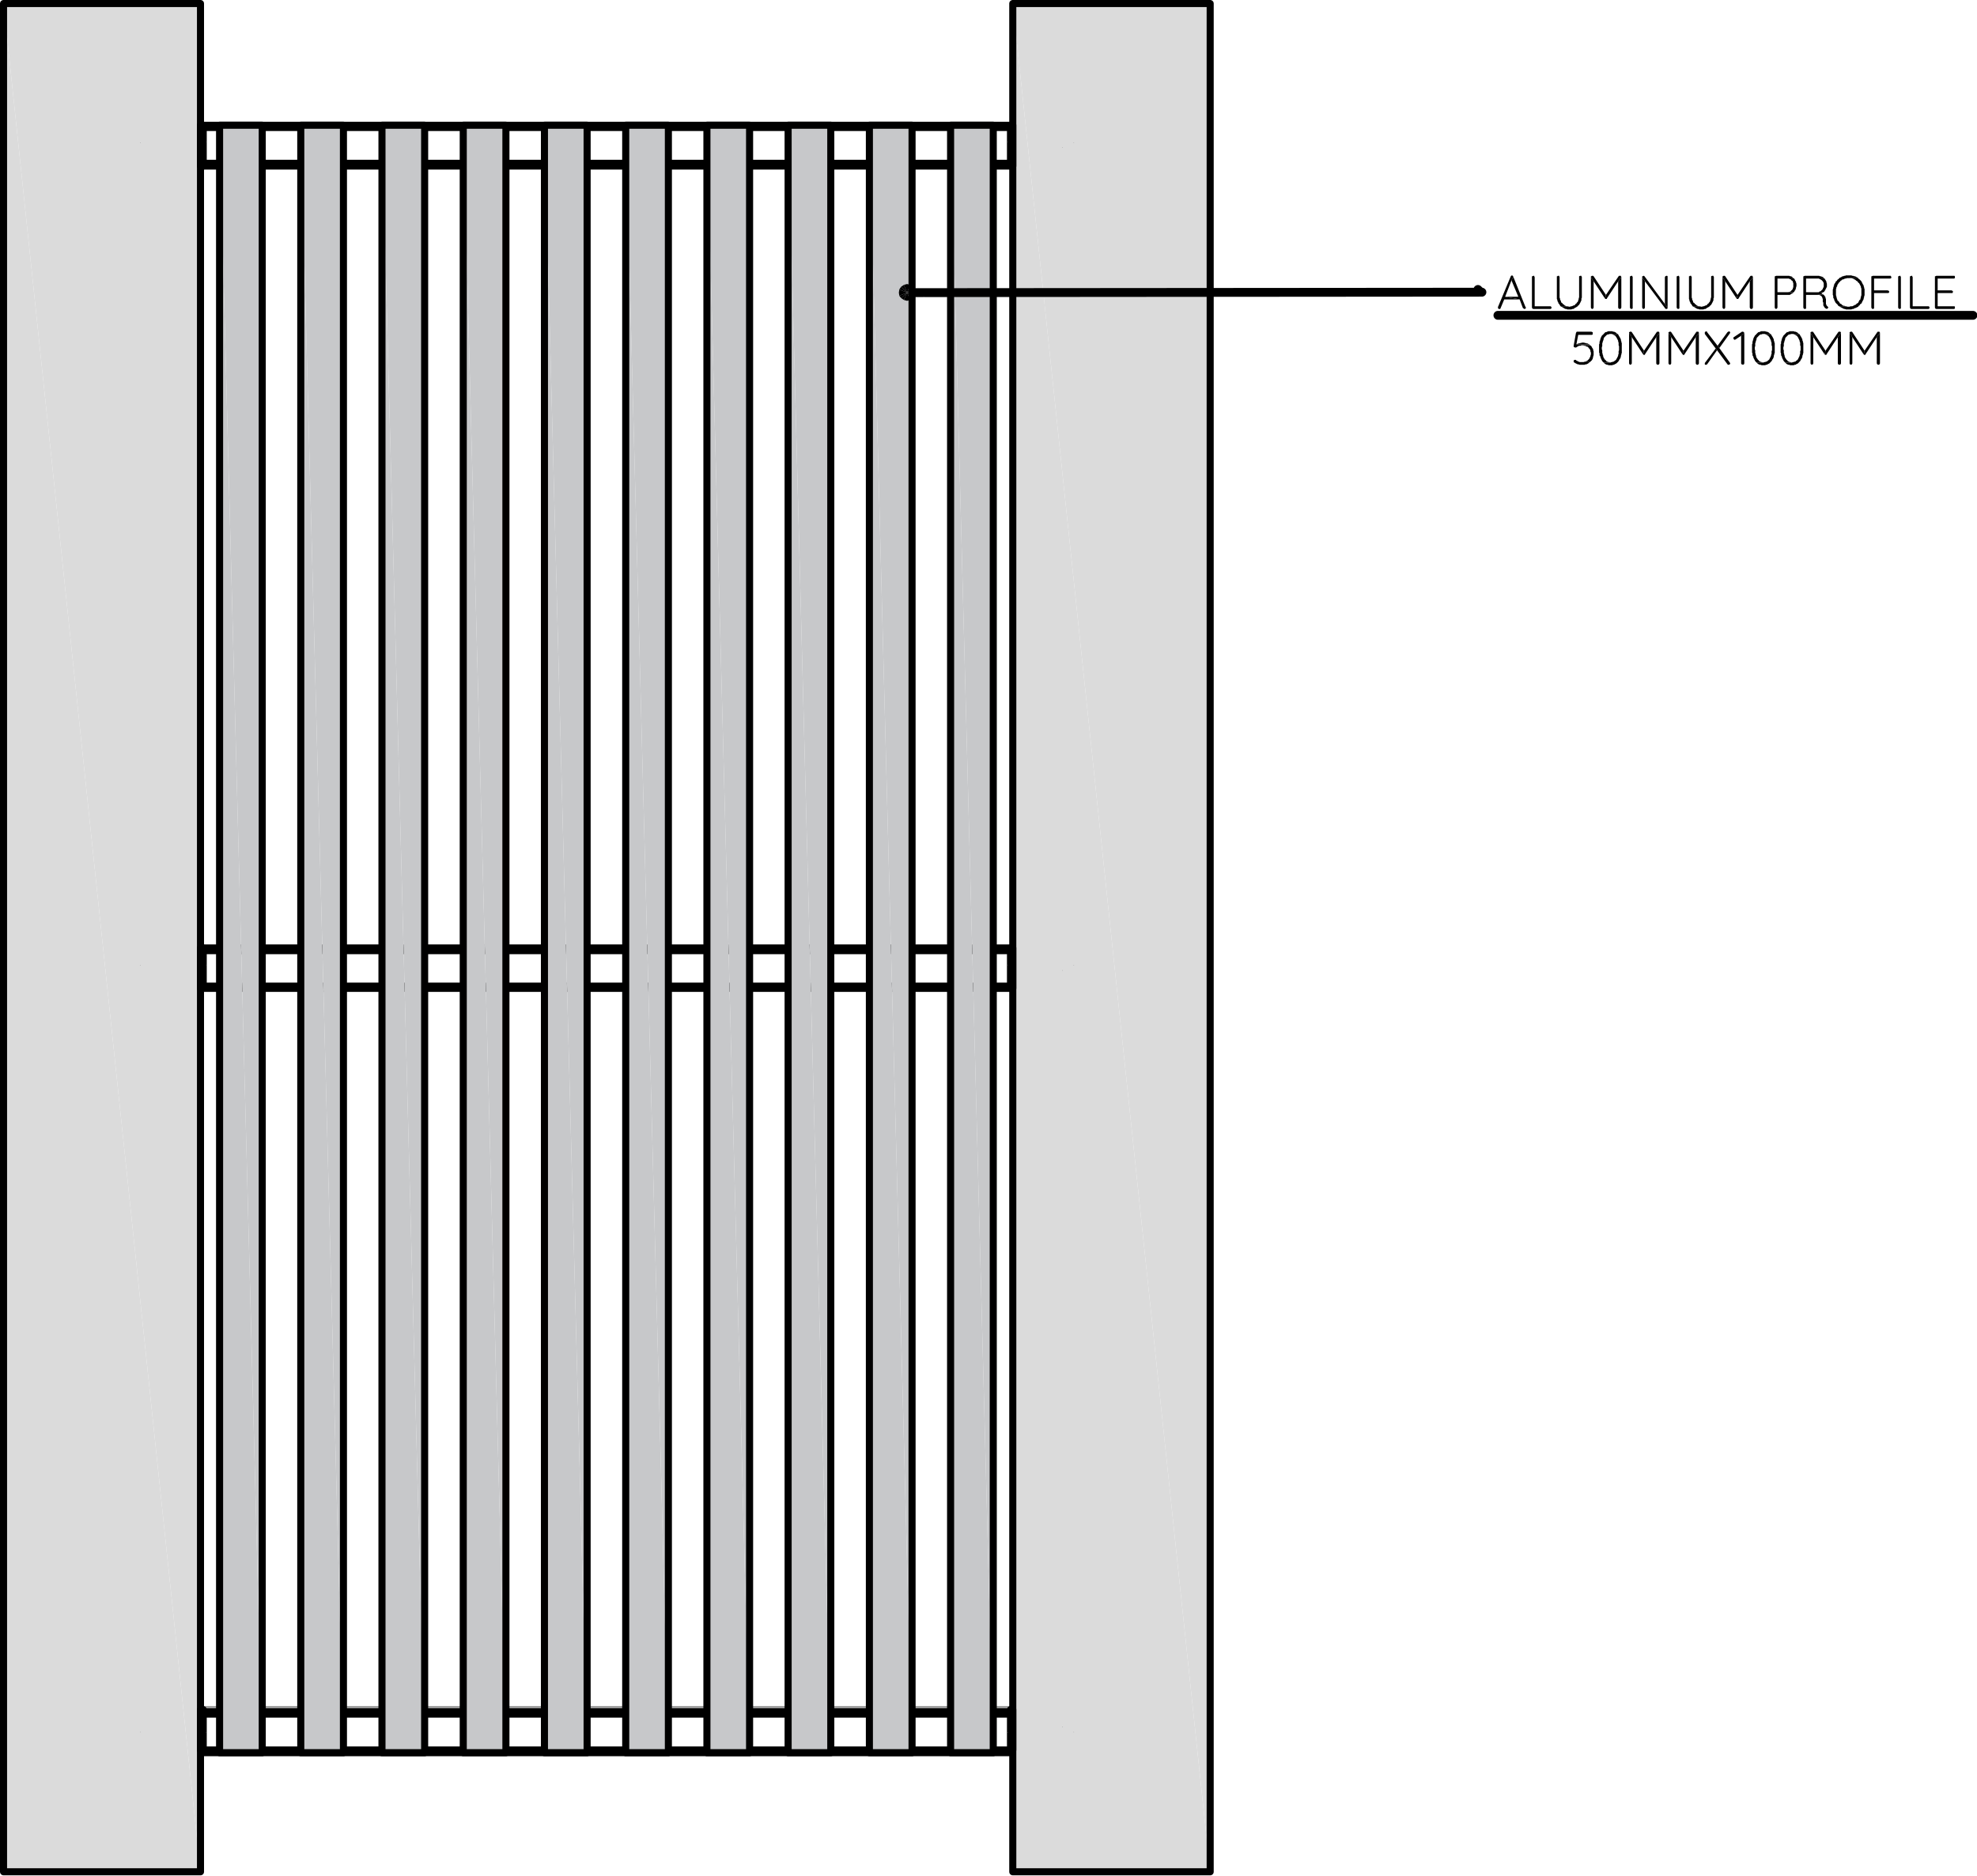 <svg xmlns="http://www.w3.org/2000/svg" viewBox="0 0 268.31 254.52"><defs><style>.cls-1,.cls-2,.cls-5,.cls-8{fill:none;}.cls-1,.cls-8{stroke:#000;}.cls-1,.cls-2,.cls-8{stroke-linecap:round;stroke-linejoin:round;}.cls-1,.cls-2{stroke-width:0.96px;}.cls-2{stroke:#989898;}.cls-3{fill:#dbdbdb;}.cls-4{fill:#989898;}.cls-5{stroke:gray;stroke-miterlimit:10;stroke-width:0;}.cls-6{fill:gray;}.cls-7{fill:#c7c8ca;}.cls-8{stroke-width:1.2px;}</style></defs><g id="Layer_2" data-name="Layer 2"><g id="Layer_1-2" data-name="Layer 1"><line class="cls-1" x1="27.15" y1="232.3" x2="137.39" y2="232.3"/><line class="cls-2" x1="27.15" y1="231.99" x2="137.39" y2="231.99"/><path class="cls-1" d="M27.15,232.3H137.39m-110.24.3H137.39M27.15,237.84H137.39m-110.24-.37H137.39M27.21,133.82H137.45m-110.24.3H137.45M27.21,128.64H137.45M27.21,129H137.45"/><polygon class="cls-3" points="137.45 0.48 164.24 254.04 137.45 254.04 137.45 0.48"/><polygon class="cls-3" points="137.45 0.48 164.24 0.48 164.24 254.04 137.45 0.48"/><polygon class="cls-3" points="0.48 0.48 27.21 254.04 0.48 254.04 0.48 0.48"/><polygon class="cls-3" points="0.48 0.48 27.21 0.48 27.21 254.04 0.48 0.48"/><path class="cls-1" d="M137.45.48h26.79V254H137.45ZM.48.48H27.21V254H.48ZM27.21,17H137.45m-110.24.3H137.45M27.21,22.53H137.45M27.21,22.16H137.45"/><polygon class="cls-4" points="27.21 16.98 27.58 22.16 27.21 22.16 27.21 16.98"/><polygon class="cls-4" points="27.21 16.98 27.58 16.98 27.58 22.16 27.21 16.98"/><polygon class="cls-4" points="27.21 22.16 27.58 22.53 27.21 22.53 27.21 22.16"/><polygon class="cls-4" points="27.21 22.16 27.58 22.16 27.58 22.53 27.21 22.16"/><polygon class="cls-1" points="27.21 16.98 27.58 16.98 27.58 22.16 27.58 22.53 27.21 22.53 27.21 16.98"/><path class="cls-5" d="M25,19.2h2.22m0,1.11H25M18.65,19.2h4.68m0,1.11H18.65M25,19.82H18.4M25,19.7H18.4m.25,0v-.5l-.25.25v.25m.25.12v.49l-.25-.25v-.24m1.79-.31h-.62V19.2m.62.31V19.2m0,.74h-.62v.37m.62-.37v.37m1.11-.8h-.62V19.2m.62.31V19.2m0,.74h-.62v.37m.62-.37v.37m2-1.11L25,18.89m-1.66.5L25,19.08m-1.66,1.05,1.66.3m-1.66-.12,1.66.25m0-1.17H23.33m1.66.74H23.33m-.92-.62h-.62V19.2m.62.31V19.2m0,.74h-.62v.37m.62-.37v.37M25,19.7v.12m0-.62v.19m0-.31v-.19m0,1.42v-.18m0,.3v.13m2.22-1.36v1.11m-8.81-.55.37-.25m.06.37-.06-.25m.19.31-.13-.37m.13.49-.19-.55m1.11.62-.18-.74m.18.61-.12-.49m.37.49-.19-.49m.49.49-.18-.49m.25.62-.19-.74m.19.61-.13-.49m-.18.49-.13-.49m.13.62L20,19.39m-.43.61-.12-.49m.06.49-.18-.49m.24.62-.18-.74m.43.61-.19-.49m-.37.49-.12-.49m.06.49L19,19.51m.24.62-.18-.74m.74.67h-.25m.86,0h-.24m.31,0v.13l-.07-.13m.13,0H20.5m-.62,0h.25l.06.13v-.13m-.37,0,.06.13v-.13m-.92.07L18.83,20m.43.06v.13m.31-.13v.13l-.06-.13h-.25m-.3,0v.07m.3.06-.06-.13H19m-.56-.3.43.24m.8-.61.07-.06m.86.06h-.19m-.67-.06.06.06m.3,0L20,19.33l-.06.06m.43,0-.06-.06-.06.06h-.19m-.12,0h-.18m-.93.12.19-.12.06-.06m.25.06.06-.06.06.06m-.37-.06.06.06h.19m.3,0h-.18"/><rect class="cls-6" x="19.02" y="19.33" width="0.06" height="0.06"/><path class="cls-5" d="M18.77,19.51v-.12l.06.12m2.34-.12H21m.06.67H20.8m.31.07-.18-.74m.18.61L21,19.51m.06.49-.18-.49m-.13.49-.18-.49m.24.49-.12-.49m.12.62-.18-.74m.25,0h-.19l-.06-.06-.06.06m.31,0,.06-.06.06.06m-.19.67v.13l-.06-.13H20.5m.61,0v.13l-.06-.13m.25,0h-.19m-.55-.67h-.19m7.09.67-.07.07v.12l.07.06m.36,0,.07-.06v-.12l-.07-.07m.07-.73v.86m-.5-.86v.86m.07-.68-.07.12v.25l.07.12m.36,0,.07-.12v-.25l-.07-.12m0-.06.07-.06v-.13l-.07-.06m-.36,0-.07.06v.13l.07.06m0-.25h.36m0,.25h-.36"/><rect class="cls-6" x="27.89" y="19.26" width="0.06" height="0.06"/><path class="cls-5" d="M27.46,20h.36m-.36.31h.36m-6.15-.18-.13-.74m.74.74-.12-.74m-.19.74-.12-.74m1.11.74-.19-.74m-.12.74-.18-.74m-.74.61-.13-.49m.31.49-.12-.49m.43.49-.12-.49m.24.49-.12-.49M22,20l-.13-.49M21.6,20l-.12-.49M23,20l-.12-.49m0,.49-.13-.49m-.18.49-.12-.49m.24.49-.12-.49m-.93-.12-.06-.06-.06.06m.43,0-.06-.06-.06.06m.43,0-.06-.06-.06.06m.43,0-.06-.06-.06.06m.3,0,.06-.06.07.06m-1.05,0H21.6m.5,0h-.19m.43,0h.07m.3,0h-.18m.49,0h-.18m-.62.67H22l-.07.13-.06-.13m-.31,0,.07.13.06-.13m-.13,0h-.18m.49,0h-.18m.49,0,.06.13.06-.13m.31,0v.13l-.12-.13m.31,0,.12.13v-.13m-.12,0h-.19m-.12,0h-.19m.8,0H23m-1.48-.67H21.3m.06.74-.13-.74m.19.61-.12-.49m0,.49-.13-.49m0-.12.06-.06.07.06m.12.67-.06.13-.06-.13M24.38,20l-.19-.49m.25.49-.13-.49m.13.62-.19-.74m1.42.61-.12-.49m.06.49-.19-.49m.5.49-.19-.49M26,20l-.13-.49M24.68,20l-.18-.49m.55.49-.12-.49m.43.49-.12-.49m.06.49-.18-.49M25,20l-.18-.49m-.06.49-.13-.49m1.05.62-.19-.74m.5.74-.19-.74m-.74.74-.18-.74m.49.74-.18-.74m-.43.74-.19-.74m-1,.74-.18-.74m-.12.74L23,19.39m1.11.74-.19-.74m-.12.74-.18-.74m-.5.61L23,19.51m.43.49-.12-.49m.25.49-.19-.49m-.12.49-.19-.49m1.11.49L24,19.51m.06.49-.13-.49m-.18.49-.12-.49m.24.49-.18-.49m.86-.18.06.06m-.31,0-.06-.06-.06.06m.31,0,.06-.06m-1.48.06L23,19.33v.06m.37,0-.06-.06v.06m.37,0-.06-.06v.06m.3,0v-.06l.07.06m-.68,0h-.25m.5,0h.06m.3,0H23.7m.55,0H24m.49,0h-.19m1.54,0-.06-.06-.06.06m-.31,0,.06-.06.07.06m-.43,0,.06-.06.06.06m-.43,0,.06-.06.06.06m-.12,0h-.19m.5,0h-.19m.49,0h0Zm.31,0h-.18m1.84,0H25.85m-1.17.67h-.24m-1,0h-.18l-.06.13-.07-.13m1.24,0,.06.13v-.13m-1,0,.06.13.07-.13m.3,0-.06.13-.06-.13m.31,0,.06.13.06-.13m-.12,0h-.19m-.12,0h-.18m.8,0h-.19m1.73,0h-.25m-.06,0,.06.13v-.13m-.31,0v.13l-.06-.13m-.55,0v.13l-.07-.13m.31,0,.06.13v-.13h.25m-.31,0h-.24m.86,0h-.19m.56,0v.13l-.06-.13m1.47,0H26"/><polygon class="cls-4" points="27.21 128.64 27.58 133.82 27.21 133.82 27.21 128.64"/><polygon class="cls-4" points="27.21 128.64 27.58 128.64 27.58 133.82 27.21 128.64"/><polygon class="cls-4" points="27.21 133.82 27.58 134.13 27.21 134.13 27.21 133.82"/><polygon class="cls-4" points="27.21 133.82 27.58 133.82 27.58 134.13 27.21 133.82"/><polygon class="cls-1" points="27.21 128.64 27.58 128.64 27.58 133.82 27.58 134.13 27.21 134.13 27.21 128.64"/><path class="cls-5" d="M25,130.8h2.22m0,1.11H25m-6.34-1.11h4.68m0,1.11H18.65m6.34-.49H18.4m6.59-.07H18.4m.25,0v-.55l-.25.25v.3m.25.07v.49l-.25-.19v-.3m1.79-.25h-.62v-.37m.62.37v-.37m0,.8h-.62v.31m.62-.31v.31m1.11-.74h-.62v-.37m.62.37v-.37m0,.8h-.62v.31m.62-.31v.31m2-1.11,1.66-.25m-1.66.43,1.66-.24m-1.66,1L25,132m-1.66-.12,1.66.31M25,131H23.33m1.66.8H23.33m-.92-.61h-.62v-.37m.62.37v-.37m0,.8h-.62v.31m.62-.31v.31m2.58-.56v.07m0-.62V131m0-.24v-.19m0,1.36v-.13m0,.25v.19m2.22-1.42v1.11m-8.81-.56.37-.18m.06.37-.06-.31m.19.37-.13-.37m.13.43-.19-.55m1.11.61-.18-.67m.18.55-.12-.49m.37.49-.19-.49m.49.49-.18-.49m.25.61-.19-.67m.19.55-.13-.49m-.18.49-.13-.49m.13.61-.19-.67m-.43.55-.12-.49m.06.49-.18-.49m.24.61-.18-.67m.43.55-.19-.49m-.37.49-.12-.49m.06.49-.18-.49m.24.61-.18-.67m.74.67h-.25m.86,0h-.24m.31,0v.13l-.07-.13m.13,0H20.5m-.62,0h.25l.06.13v-.13m-.37,0,.06.13v-.13m-.92.06-.13-.12m.43.06v.13m.31-.13v.13l-.06-.13h-.25m-.3-.06v.12m.3.07-.06-.13H19l-.06-.06m-.56-.31.43.31m.8-.61.07-.13m.86.13h-.19m-.67-.13.06.13m.3,0-.06-.13-.06.13m.43,0-.06-.13-.06.13h-.19m-.12,0h-.18m-.93.06.19-.06.06-.13m.25.13.06-.13.06.13m-.37-.13.06.13h.19m.3,0h-.18"/><rect class="cls-6" x="19.02" y="130.98" width="0.06" height="0.06"/><path class="cls-5" d="M18.77,131.17v-.12l.06.06m2.34-.06H21m.06.67H20.8m.31,0-.18-.67m.18.55-.12-.49m.06.49-.18-.49m-.13.49-.18-.49m.24.49-.12-.49m.12.61-.18-.67m.25,0h-.19l-.06-.13-.06.13m.31,0,.06-.13.06.13m-.19.67v.13l-.06-.13H20.5m.61,0v.13l-.06-.13m.25,0h-.19m-.55-.67h-.19m7.09.61-.07.06v.13l.07.06m.36,0,.07-.06v-.13l-.07-.06m.07-.68v.8m-.5-.8v.8m.07-.67-.07.12v.25l.07.12m.36,0,.07-.12v-.25l-.07-.12m0,0,.07-.06v-.13l-.07-.06m-.36,0-.07.06v.13l.07.06m0-.31h.36m0,.31h-.36"/><rect class="cls-6" x="27.89" y="130.92" width="0.06" height="0.06"/><path class="cls-5" d="M27.46,131.66h.36m-.36.25h.36m-6.15-.19-.13-.67m.74.67-.12-.67m-.19.67-.12-.67m1.11.67-.19-.67m-.12.67-.18-.67m-.74.55-.13-.49m.31.49-.12-.49m.43.49-.12-.49m.24.49-.12-.49m-.18.49-.13-.49m-.31.49-.12-.49m1.48.49-.12-.49m0,.49-.13-.49m-.18.49-.12-.49m.24.49-.12-.49m-.93-.06-.06-.13-.06.13m.43,0-.06-.13-.06.13m.43,0-.06-.13-.06.13m.43,0-.06-.13-.06.13m.3,0,.06-.13.07.13m-1.05,0H21.6m.5,0h-.19m.43,0h.07m.3,0h-.18m.49,0h-.18m-.62.67H22l-.07.13-.06-.13m-.31,0,.07.13.06-.13m-.13,0h-.18m.49,0h-.18m.49,0,.06.13.06-.13m.31,0v.13l-.12-.13m.31,0,.12.13v-.13m-.12,0h-.19m-.12,0h-.19m.8,0H23m-1.48-.67H21.3m.06.67-.13-.67m.19.55-.12-.49m0,.49-.13-.49m0-.06.06-.13.07.13m.12.67-.06.13-.06-.13m3.08-.12-.19-.49m.25.49-.13-.49m.13.61-.19-.67m1.42.55-.12-.49m.06.49-.19-.49m.5.49-.19-.49m.25.49-.13-.49m-1.17.49-.18-.49m.55.49-.12-.49m.43.49-.12-.49m.06.49-.18-.49m-.13.49-.18-.49m-.06.49-.13-.49m1.05.61-.19-.67m.5.67-.19-.67m-.74.67-.18-.67m.49.67-.18-.67m-.43.67-.19-.67m-1,.67-.18-.67m-.12.67-.19-.67m1.11.67-.19-.67m-.12.67-.18-.67m-.5.55-.12-.49m.43.49-.12-.49m.25.49-.19-.49m-.12.49-.19-.49m1.11.49-.18-.49m.06.49-.13-.49m-.18.49-.12-.49m.24.49-.18-.49m.86-.19.06.13m-.31,0-.06-.13-.06.13m.31,0,.06-.13m-1.48.13-.06-.13v.13m.37,0-.06-.13v.13m.37,0-.06-.13v.13m.3,0v-.13l.07.13m-.68,0h-.25m.5,0h.06m.3,0H23.7m.55,0H24m.49,0h-.19m1.54,0-.06-.13-.06.13m-.31,0,.06-.13.07.13m-.43,0,.06-.13.06.13m-.43,0,.06-.13.06.13m-.12,0h-.19m.5,0h-.19m.49,0h0Zm.31,0h-.18m1.84,0H25.85m-1.17.67h-.24m-1,0h-.18l-.06.13-.07-.13m1.24,0,.06.13v-.13m-1,0,.06.13.07-.13m.3,0-.06.13-.06-.13m.31,0,.06.13.06-.13m-.12,0h-.19m-.12,0h-.18m.8,0h-.19m1.73,0h-.25m-.06,0,.06.13v-.13m-.31,0v.13l-.06-.13m-.55,0v.13l-.07-.13m.31,0,.06.13v-.13h.25m-.31,0h-.24m.86,0h-.19m.56,0v.13l-.06-.13m1.47,0H26"/><polygon class="cls-4" points="27.21 231.99 27.58 232.29 27.21 232.29 27.21 231.99"/><polygon class="cls-4" points="27.21 231.99 27.58 231.99 27.58 232.29 27.21 231.99"/><polygon class="cls-4" points="27.21 232.29 27.58 237.47 27.21 237.47 27.21 232.29"/><polygon class="cls-4" points="27.21 232.29 27.58 232.29 27.58 237.47 27.21 232.29"/><polygon class="cls-1" points="27.21 237.47 27.58 237.47 27.58 232.29 27.58 231.99 27.21 231.99 27.21 237.47"/><path class="cls-5" d="M25,235.31h2.22m0-1.11H25m-6.34,1.11h4.68m0-1.11H18.65m6.34.5H18.4m6.59.12H18.4m.25,0v.49l-.25-.24v-.25m.25-.12v-.5l-.25.19v.31m1.79.24h-.62v.37m.62-.37v.37m0-.8h-.62v-.31m.62.31v-.31m1.11.74h-.62v.37m.62-.37v.37m0-.8h-.62v-.31m.62.31v-.31m2,1.11,1.66.25m-1.66-.43,1.66.24m-1.66-1,1.66-.25m-1.66.12,1.66-.3m0,1.23H23.33m1.66-.8H23.33m-.92.61h-.62v.37m.62-.37v.37m0-.8h-.62v-.31m.62.31v-.31m2.58.62v-.12m0,.61v-.18m0,.24v.19m0-1.36v.13m0-.25v-.18m2.22,1.41V234.2m-8.81.56.37.18m.06-.37-.06.31m.19-.37-.13.37m.13-.43-.19.56m1.11-.62-.18.68m.18-.56-.12.5m.37-.5-.19.5m.49-.5-.18.5m.25-.62-.19.68m.19-.56-.13.5m-.18-.5-.13.5m.13-.62-.19.68m-.43-.56-.12.5m.06-.5-.18.5m.24-.62-.18.68m.43-.56-.19.5m-.37-.5-.12.5m.06-.5L19,235m.24-.62-.18.68m.74-.68h-.25m.86,0h-.24m.31,0v-.12l-.07.12m.13,0H20.5m-.62,0h.25l.06-.12v.12m-.37,0,.06-.12v.12m-.92-.06-.13.18m.43-.12v-.12m.31.12v-.12l-.06.12h-.25m-.3.06v-.12m.3-.06-.06.12H19l-.06.06m-.56.31.43-.25m.8.56.07.12m.86-.12h-.19m-.67.12.06-.12m.3,0-.06.12-.06-.12m.43,0-.06.12-.06-.12h-.19m-.12,0h-.18m-.93-.06.19.06.06.12m.25-.12.06.12.06-.12m-.37.12.06-.12h.19m.3,0h-.18"/><rect class="cls-6" x="19.02" y="235.01" width="0.06" height="0.06"/><path class="cls-5" d="M18.77,234.94v.13l.06-.06m2.34.06H21m.06-.68H20.8m.31,0-.18.68m.18-.56L21,235m.06-.5-.18.5m-.13-.5-.18.5m.24-.5-.12.5m.12-.62-.18.68m.25,0h-.19l-.06.12-.06-.12m.31,0,.06.12.06-.12m-.19-.68v-.12l-.06.12H20.5m.61,0v-.12l-.06.12m.25,0h-.19m-.55.68h-.19m7.09-.87-.07.07v.12l.07.06m.36,0,.07-.06v-.12l-.07-.07m.07.93v-.8m-.5.8v-.8m.07.18-.07.13v.24l.07.13m.36,0,.07-.13v-.24l-.07-.13m0,.74.07-.06v-.12l-.07-.06m-.36,0-.07.06v.12l.07.06m0,.06h.36m0-.3h-.36"/><rect class="cls-6" x="27.89" y="235.07" width="0.06" height="0.06"/><path class="cls-5" d="M27.46,234.45h.36m-.36-.25h.36m-6.15.19-.13.68m.74-.68-.12.68m-.19-.68-.12.68m1.11-.68-.19.68m-.12-.68-.18.68m-.74-.56-.13.5m.31-.5-.12.5m.43-.5-.12.5m.24-.5-.12.5m-.18-.5-.13.5m-.31-.5-.12.5m1.48-.5-.12.5m0-.5-.13.5m-.18-.5-.12.5m.24-.5-.12.5m-.93.06-.06.12-.06-.12m.43,0-.06.12-.06-.12m.43,0-.06.12-.06-.12m.43,0-.06.12-.06-.12m.3,0,.06.12.07-.12m-1.05,0H21.6m.5,0h-.19m.43,0h.07m.3,0h-.18m.49,0h-.18m-.62-.68H22l-.07-.12-.06.12m-.31,0,.07-.12.06.12m-.13,0h-.18m.49,0h-.18m.49,0,.06-.12.06.12m.31,0v-.12l-.12.12m.31,0,.12-.12v.12m-.12,0h-.19m-.12,0h-.19m.8,0H23m-1.48.68H21.3m.06-.68-.13.68m.19-.56-.12.5m0-.5-.13.5m0,.06.06.12.07-.12m.12-.68-.06-.12-.06.12m3.08.12-.19.5m.25-.5-.13.5m.13-.62-.19.68m1.42-.56-.12.5m.06-.5-.19.5m.5-.5-.19.5m.25-.5-.13.5m-1.17-.5-.18.5m.55-.5-.12.5m.43-.5-.12.5m.06-.5-.18.5m-.13-.5-.18.5m-.06-.5-.13.5m1.05-.62-.19.68m.5-.68-.19.68m-.74-.68-.18.68m.49-.68-.18.68m-.43-.68-.19.68m-1-.68-.18.68m-.12-.68-.19.68m1.11-.68-.19.68m-.12-.68-.18.68m-.5-.56L23,235m.43-.5-.12.5m.25-.5-.19.5m-.12-.5-.19.5m1.11-.5L24,235m.06-.5-.13.5m-.18-.5-.12.5m.24-.5-.18.5m.86.18.06-.12m-.31,0-.06.12-.06-.12m.31,0,.06.12m-1.48-.12-.06.12v-.12m.37,0-.06.12v-.12m.37,0-.06.12v-.12m.3,0v.12l.07-.12m-.68,0h-.25m.5,0h.06m.3,0H23.7m.55,0H24m.49,0h-.19m1.54,0-.06.12-.06-.12m-.31,0,.06.12.07-.12m-.43,0,.06.12.06-.12m-.43,0,.06.12.06-.12m-.12,0h-.19m.5,0h-.19m.49,0h0Zm.31,0h-.18m1.84,0H25.85m-1.17-.68h-.24m-1,0h-.18l-.06-.12-.07.12m1.24,0,.06-.12v.12m-1,0,.06-.12.07.12m.3,0-.06-.12-.06.12m.31,0,.06-.12.06.12m-.12,0h-.19m-.12,0h-.18m.8,0h-.19m1.73,0h-.25m-.06,0,.06-.12v.12m-.31,0v-.12l-.06.12m-.55,0v-.12l-.07.12m.31,0,.06-.12v.12h.25m-.31,0h-.24m.86,0h-.19m.56,0v-.12l-.06.12m1.47,0H26"/><polygon class="cls-4" points="137.14 16.98 137.45 22.16 137.14 22.16 137.14 16.98"/><polygon class="cls-4" points="137.14 16.98 137.45 16.98 137.45 22.16 137.14 16.98"/><polygon class="cls-4" points="137.14 22.16 137.45 22.53 137.14 22.53 137.14 22.16"/><polygon class="cls-4" points="137.14 22.16 137.45 22.16 137.45 22.53 137.14 22.16"/><polygon class="cls-4" points="137.14 128.64 137.45 133.82 137.14 133.82 137.14 128.64"/><polygon class="cls-4" points="137.14 128.64 137.45 128.64 137.45 133.82 137.14 128.64"/><polygon class="cls-4" points="137.14 133.82 137.45 134.13 137.14 134.13 137.14 133.82"/><polygon class="cls-4" points="137.14 133.82 137.45 133.82 137.45 134.13 137.14 133.82"/><polygon class="cls-4" points="137.14 231.99 137.45 232.29 137.14 232.29 137.14 231.99"/><polygon class="cls-4" points="137.14 231.99 137.45 231.99 137.45 232.29 137.14 231.99"/><polygon class="cls-4" points="137.14 232.29 137.45 237.47 137.14 237.47 137.14 232.29"/><polygon class="cls-4" points="137.14 232.29 137.45 232.29 137.45 237.47 137.14 232.29"/><polygon class="cls-1" points="137.45 16.98 137.14 16.98 137.14 22.16 137.14 22.53 137.45 22.53 137.45 16.98"/><path class="cls-5" d="M139.73,19.2h-2.22m0,1.11h2.22m6.34-1.11h-4.68m0,1.11h4.68m-6.34-.49h6.59m-6.59-.12h6.59m-.25,0v-.5l.25.25v.25m-.25.12v.49l.25-.25v-.24m-1.85-.31h.68V19.2m-.68.31V19.2m0,.74h.68v.37m-.68-.37v.37m-1.11-.8H144V19.2m-.68.31V19.2m0,.74H144v.37m-.68-.37v.37m-2-1.11-1.66-.31m1.66.5-1.66-.31m1.66,1.05-1.66.3m1.66-.12-1.66.25m0-1.17h1.66m-1.66.74h1.66m.86-.62h.68V19.2m-.68.31V19.2m0,.74h.68v.37m-.68-.37v.37m-2.52-.61v.12m0-.62v.19m0-.31v-.19m0,1.42v-.18m0,.3v.13m-2.22-1.36v1.11m8.81-.55-.37-.25m-.06.37.06-.25m-.19.31.07-.37m-.07.49.13-.55m-1,.62.19-.74m-.25.61.18-.49m-.37.49.19-.49m-.49.49.18-.49m-.24.62.18-.74m-.25.61.19-.49m.12.49.19-.49m-.13.62.19-.74m.37.61.18-.49m-.06.49.19-.49m-.25.62.18-.74m-.43.61.19-.49m.31.49.18-.49m-.06.49.18-.49m-.24.62.18-.74m-.74.67h.19m-.8,0h.18m-.31,0,.07.13.06-.13"/><rect class="cls-6" x="144.16" y="20" width="0.06" height="0.06"/><path class="cls-5" d="M144.78,20.06h-.19l-.06.13-.06-.13m.43,0-.06.13-.06-.13m1,.07.13-.13m-.49.06.06.13m-.37-.13.06.13.06-.13h.19m.36,0v.07m-.3.06.06-.13h.24m.56-.3-.43.24m-.8-.61-.06-.06m-.87.06h.19m.68-.06-.07.06m-.3,0,.06-.06.06.06m-.43,0,.06-.06.06.06h.19m.12,0H145m.87.12-.13-.12-.06-.06m-.24.06-.07-.06-.06.06m.37-.06-.06.06h-.18m-.31,0h.18"/><rect class="cls-6" x="145.7" y="19.33" width="0.06" height="0.06"/><path class="cls-5" d="M146,19.51l-.06-.12-.06.12m-2.34-.12h.24m-.06.67h.19m-.25.07.18-.74m-.24.61.18-.49m-.06.49.12-.49M144,20l.12-.49m-.24.49.18-.49m-.12.62.18-.74m-.31,0H144l.06-.06v.06m-.31,0v-.06l-.06.06m.13.67.06.13.06-.13h.18m-.61,0,.06.13.06-.13m-.31,0h.19m.55-.67h.25m-7.08.92.06-.06v-.12l-.06-.07m-.37,0-.07.07v.12l.07.06m-.13-1v.86m.56-.86v.86M137.2,20l.07-.12v-.25l-.07-.12m-.3,0-.07.12v.25l.07.12m0-.8-.07.06v.13l.07.06m.37,0,.06-.06v-.13l-.06-.06m0,0h-.44m0,.25h.44"/><rect class="cls-6" x="136.77" y="19.26" width="0.06" height="0.06"/><path class="cls-5" d="M137.27,20h-.44m.44.31h-.44m6.16-.18.19-.74m-.8.74.18-.74m.13.74.18-.74m-1.11.74.19-.74m.12.74.18-.74M143,20l.13-.49m-.37.49.18-.49m-.49.49.18-.49m-.24.49.12-.49m.19.49.12-.49m.25.49.18-.49m-1.48.49.12-.49m-.06.49.19-.49m.12.49.19-.49m-.25.49.12-.49m.93-.12.06-.06.06.06m-.43,0,.06-.06.06.06m-.43,0,.06-.06.06.06m-.43,0,.06-.06.07.06m-.31,0-.06-.06-.07.06m1.05,0h.19m-.5,0h.19m-.49,0h0Zm-.31,0h.18m-.49,0h.18m.56.67h.25v.13l.06-.13m.31,0-.07.13v-.13m.07,0h.24m-.55,0H143m-.55,0-.06.13v-.13m-.31,0v.13l.06-.13m-.31,0-.06.13v-.13m.06,0h.25m.06,0h.19m-.74,0h.18m1.48-.67h.18m-.12.74.19-.74m-.19.61.12-.49m-.06.49.19-.49m0-.12-.06-.06-.07.06m-.12.67v.13l.06-.13m-3-.06.18-.49m-.31.49.19-.49m-.13.62.19-.74M139,20l.19-.49m-.07.49.13-.49m-.43.49.12-.49m-.25.49.19-.49M140,20l.18-.49m-.61.49.18-.49m-.49.49.18-.49m-.06.49.19-.49m.12.49.18-.49m0,.49.19-.49m-1,.62.19-.74m-.5.74.19-.74m.74.74.18-.74m-.49.74.18-.74m.44.74.18-.74m1.05.74.18-.74m.13.74.18-.74m-1.11.74.12-.74m.19.74.12-.74m.56.61.12-.49m-.43.49.12-.49m-.24.49.12-.49m.18.49.13-.49m-1.05.49.12-.49m0,.49.13-.49M141,20l.12-.49m-.24.49.12-.49m-.8-.18-.06.06m.31,0,.06-.06.06.06m-.31,0-.06-.06m1.42.06.12-.06v.06m-.43,0,.12-.06v.06m-.43,0,.06-.06.06.06m-.3,0-.07-.06-.06.06m.74,0h.19m-.43,0h-.07m-.3,0H141m-.49,0h.18m-.43,0h.19m-1.54,0,.06-.06v.06m.31,0v-.06l-.06.06m.43,0-.07-.06-.06.06m.43,0-.06-.06-.06.06m.12,0h.19m-.49,0h.18m-.55,0h.06m-.37,0h.25m-1.85,0h1.54m1.17.67h.18m1.05,0h.18l.07.13.06-.13m-1.23,0-.07.13-.06-.13m1.05,0-.06.13-.06-.13m-.31,0,.06.13.06-.13m-.31,0-.06.13-.06-.13m.12,0h.19m.12,0h.19m-.8,0h.18m-1.72,0H139m.12,0-.06.13-.06-.13m.31,0,.06.13.06-.13m.49,0,.07.13.06-.13m-.31,0-.06.13-.06-.13h-.19m.31,0h.18m-.8,0h.19m-.62,0,.06.13.07-.13m-1.48,0h1.35"/><polygon class="cls-1" points="137.45 128.64 137.14 128.64 137.14 133.82 137.14 134.13 137.45 134.13 137.45 128.64"/><path class="cls-5" d="M139.73,130.8h-2.22m0,1.11h2.22m6.34-1.11h-4.68m0,1.11h4.68m-6.34-.49h6.59m-6.59-.07h6.59m-.25,0v-.55l.25.25v.3m-.25.07v.49l.25-.19v-.3m-1.85-.25h.68v-.37m-.68.37v-.37m0,.8h.68v.31m-.68-.31v.31m-1.11-.74H144v-.37m-.68.37v-.37m0,.8H144v.31m-.68-.31v.31m-2-1.11-1.66-.25m1.66.43-1.66-.24m1.66,1-1.66.25m1.66-.12-1.66.31m0-1.24h1.66m-1.66.8h1.66m.86-.61h.68v-.37m-.68.37v-.37m0,.8h.68v.31m-.68-.31v.31m-2.52-.56v.07m0-.62V131m0-.24v-.19m0,1.36v-.13m0,.25v.19m-2.22-1.42v1.11m8.81-.56-.37-.18m-.06.37.06-.31m-.19.37.07-.37m-.07.43.13-.55m-1,.61.19-.67m-.25.55.18-.49m-.37.49.19-.49m-.49.49.18-.49m-.24.61.18-.67m-.25.55.19-.49m.12.49.19-.49m-.13.61.19-.67m.37.55.18-.49m-.06.49.19-.49m-.25.61.18-.67m-.43.55.19-.49m.31.49.18-.49m-.06.49.18-.49m-.24.61.18-.67m-.74.67h.19m-.8,0h.18m-.31,0,.07.13.06-.13"/><rect class="cls-6" x="144.16" y="131.66" width="0.06" height="0.06"/><path class="cls-5" d="M144.78,131.72h-.19l-.06.13-.06-.13m.43,0-.06.13-.06-.13m1,.06.13-.12m-.49.06.06.13m-.37-.13.06.13.06-.13h.19m.36-.06v.12m-.3.07.06-.13h.18l.06-.06m.56-.31-.43.31m-.8-.61-.06-.13m-.87.13h.19m.68-.13-.07.13m-.3,0,.06-.13.06.13m-.43,0,.06-.13.06.13h.19m.12,0H145m.87.06-.13-.06-.06-.13m-.24.13-.07-.13-.06.13m.37-.13-.06.13h-.18m-.31,0h.18"/><rect class="cls-6" x="145.7" y="130.98" width="0.06" height="0.06"/><path class="cls-5" d="M146,131.17l-.06-.12-.06.06m-2.34-.06h.24m-.06.67h.19m-.25,0,.18-.67m-.24.55.18-.49m-.06.49.12-.49m.19.49.12-.49m-.24.49.18-.49m-.12.61.18-.67m-.31,0H144l.06-.13v.13m-.31,0v-.13l-.06.13m.13.67.06.13.06-.13h.18m-.61,0,.06.13.06-.13m-.31,0h.19m.55-.67h.25m-7.08.86.06-.06v-.13l-.06-.06m-.37,0-.07.06v.13l.07.06m-.13-.93v.8m.56-.8v.8m-.13-.18.07-.12v-.25l-.07-.12m-.3,0-.07.12v.25l.07.12m0-.74-.07.06v.13l.07.06m.37,0,.06-.06v-.13l-.06-.06m0-.06h-.44m0,.31h.44"/><rect class="cls-6" x="136.77" y="130.92" width="0.06" height="0.06"/><path class="cls-5" d="M137.27,131.66h-.44m.44.25h-.44m6.16-.19.19-.67m-.8.67.18-.67m.13.67.18-.67m-1.11.67.19-.67m.12.67.18-.67m.74.55.13-.49m-.37.49.18-.49m-.49.49.18-.49m-.24.49.12-.49m.19.49.12-.49m.25.49.18-.49m-1.48.49.12-.49m-.06.49.19-.49m.12.49.19-.49m-.25.49.12-.49m.93-.06.06-.13.06.13m-.43,0,.06-.13.06.13m-.43,0,.06-.13.06.13m-.43,0,.06-.13.07.13m-.31,0-.06-.13-.07.13m1.05,0h.19m-.5,0h.19m-.49,0h0Zm-.31,0h.18m-.49,0h.18m.56.67h.25v.13l.06-.13m.31,0-.07.13v-.13m.07,0h.24m-.55,0H143m-.55,0-.06.13v-.13m-.31,0v.13l.06-.13m-.31,0-.06.13v-.13m.06,0h.25m.06,0h.19m-.74,0h.18m1.48-.67h.18m-.12.67.19-.67m-.19.55.12-.49m-.06.49.19-.49m0-.06-.06-.13-.07.13m-.12.67v.13l.06-.13m-3-.12.18-.49m-.31.49.19-.49m-.13.61.19-.67m-1.48.55.19-.49m-.07.49.13-.49m-.43.49.12-.49m-.25.49.19-.49m1.17.49.18-.49m-.61.49.18-.49m-.49.49.18-.49m-.06.49.19-.49m.12.49.18-.49m0,.49.19-.49m-1,.61.19-.67m-.5.67.19-.67m.74.67.18-.67m-.49.67.18-.67m.44.67.18-.67m1.05.67.18-.67m.13.67.18-.67m-1.11.67.12-.67m.19.67.12-.67m.56.55.12-.49m-.43.49.12-.49m-.24.49.12-.49m.18.49.13-.49m-1.05.49.12-.49m0,.49.13-.49m.18.49.12-.49m-.24.49.12-.49m-.8-.19-.06.13m.31,0,.06-.13.06.13m-.31,0-.06-.13m1.42.13.12-.13v.13m-.43,0,.12-.13v.13m-.43,0,.06-.13.06.13m-.3,0-.07-.13-.06.13m.74,0h.19m-.43,0h-.07m-.3,0H141m-.49,0h.18m-.43,0h.19m-1.54,0,.06-.13v.13m.31,0v-.13l-.06.13m.43,0-.07-.13-.06.13m.43,0-.06-.13-.06.13m.12,0h.19m-.49,0h.18m-.55,0h.06m-.37,0h.25m-1.85,0h1.54m1.17.67h.18m1.05,0h.18l.07.13.06-.13m-1.23,0-.07.13-.06-.13m1.05,0-.06.13-.06-.13m-.31,0,.06.13.06-.13m-.31,0-.06.13-.06-.13m.12,0h.19m.12,0h.19m-.8,0h.18m-1.72,0H139m.12,0-.06.13-.06-.13m.31,0,.06.13.06-.13m.49,0,.07.13.06-.13m-.31,0-.06.13-.06-.13h-.19m.31,0h.18m-.8,0h.19m-.62,0,.06.13.07-.13m-1.48,0h1.35"/><polygon class="cls-1" points="137.45 237.47 137.14 237.47 137.14 232.29 137.14 231.99 137.45 231.99 137.45 237.47"/><path class="cls-5" d="M139.73,235.31h-2.22m0-1.11h2.22m6.34,1.11h-4.68m0-1.11h4.68m-6.34.5h6.59m-6.59.12h6.59m-.25,0v.49l.25-.24v-.25m-.25-.12v-.5l.25.19v.31m-1.85.24h.68v.37m-.68-.37v.37m0-.8h.68v-.31m-.68.31v-.31m-1.11.74H144v.37m-.68-.37v.37m0-.8H144v-.31m-.68.31v-.31m-2,1.11-1.66.25m1.66-.43-1.66.24m1.66-1-1.66-.25m1.66.12-1.66-.3m0,1.23h1.66m-1.66-.8h1.66m.86.61h.68v.37m-.68-.37v.37m0-.8h.68v-.31m-.68.31v-.31m-2.52.62v-.12m0,.61v-.18m0,.24v.19m0-1.36v.13m0-.25v-.18m-2.22,1.41V234.2m8.81.56-.37.18m-.06-.37.06.31m-.19-.37.07.37m-.07-.43.13.56m-1-.62.19.68m-.25-.56.18.5m-.37-.5.19.5m-.49-.5.18.5m-.24-.62.18.68m-.25-.56.19.5m.12-.5.19.5m-.13-.62.19.68m.37-.56.18.5m-.06-.5.19.5m-.25-.62.18.68m-.43-.56.19.5m.31-.5.18.5m-.06-.5.18.5m-.24-.62.18.68m-.74-.68h.19m-.8,0h.18m-.31,0,.07-.12.06.12"/><rect class="cls-6" x="144.16" y="234.33" width="0.06" height="0.06"/><path class="cls-5" d="M144.78,234.39h-.19l-.06-.12-.06.12m.43,0-.06-.12-.06.12m1-.06.13.18m-.49-.12.06-.12m-.37.12.06-.12.06.12h.19m.36.06v-.12m-.3-.06.06.12h.18l.06.06m.56.31-.43-.25m-.8.56-.06.12m-.87-.12h.19m.68.12-.07-.12m-.3,0,.06.12.06-.12m-.43,0,.06.12.06-.12h.19m.12,0H145m.87-.06-.13.06-.06.12m-.24-.12-.07.12-.06-.12m.37.12-.06-.12h-.18m-.31,0h.18"/><rect class="cls-6" x="145.7" y="235.01" width="0.06" height="0.06"/><path class="cls-5" d="M146,234.94l-.06.13-.06-.06m-2.34.06h.24m-.06-.68h.19m-.25,0,.18.68m-.24-.56.18.5m-.06-.5.12.5m.19-.5.12.5m-.24-.5.18.5m-.12-.62.18.68m-.31,0H144l.06.12v-.12m-.31,0v.12l-.06-.12m.13-.68.06-.12.06.12h.18m-.61,0,.06-.12.06.12m-.31,0h.19m.55.68h.25m-7.08-.62.06-.06v-.12l-.06-.07m-.37,0-.07.07v.12l.07.06m-.13.68v-.8m.56.8v-.8m-.13.68.07-.13v-.24l-.07-.13m-.3,0-.07.13v.24l.07.13m0,0-.07.06v.12l.07.06m.37,0,.06-.06v-.12l-.06-.06m0,.3h-.44m0-.3h.44"/><rect class="cls-6" x="136.77" y="235.07" width="0.06" height="0.06"/><path class="cls-5" d="M137.27,234.45h-.44m.44-.25h-.44m6.16.19.19.68m-.8-.68.18.68m.13-.68.18.68m-1.11-.68.19.68m.12-.68.18.68m.74-.56.13.5m-.37-.5.18.5m-.49-.5.18.5m-.24-.5.12.5m.19-.5.12.5m.25-.5.18.5m-1.48-.5.12.5m-.06-.5.19.5m.12-.5.19.5m-.25-.5.12.5m.93.06.06.12.06-.12m-.43,0,.06.12.06-.12m-.43,0,.06.12.06-.12m-.43,0,.06.12.07-.12m-.31,0-.06.12-.07-.12m1.05,0h.19m-.5,0h.19m-.49,0h0Zm-.31,0h.18m-.49,0h.18m.56-.68h.25v-.12l.06.12m.31,0-.07-.12v.12m.07,0h.24m-.55,0H143m-.55,0-.06-.12v.12m-.31,0v-.12l.06.12m-.31,0-.06-.12v.12m.06,0h.25m.06,0h.19m-.74,0h.18m1.48.68h.18m-.12-.68.19.68m-.19-.56.12.5m-.06-.5.19.5m0,.06-.06.12-.07-.12m-.12-.68v-.12l.06.12m-3,.12.18.5m-.31-.5.19.5m-.13-.62.19.68m-1.48-.56.19.5m-.07-.5.13.5m-.43-.5.12.5m-.25-.5.19.5m1.17-.5.18.5m-.61-.5.18.5m-.49-.5.18.5m-.06-.5.19.5m.12-.5.18.5m0-.5.19.5m-1-.62.19.68m-.5-.68.19.68m.74-.68.18.68m-.49-.68.18.68m.44-.68.18.68m1.05-.68.18.68m.13-.68.18.68m-1.11-.68.12.68m.19-.68.12.68m.56-.56.12.5m-.43-.5.12.5m-.24-.5.12.5m.18-.5.13.5m-1.05-.5.12.5m0-.5.13.5m.18-.5.12.5m-.24-.5.12.5m-.8.18-.06-.12m.31,0,.06.12.06-.12m-.31,0-.06.12m1.42-.12.12.12v-.12m-.43,0,.12.12v-.12m-.43,0,.06.12.06-.12m-.3,0-.07.12-.06-.12m.74,0h.19m-.43,0h-.07m-.3,0H141m-.49,0h.18m-.43,0h.19m-1.54,0,.06.12v-.12m.31,0v.12l-.06-.12m.43,0-.07.12-.06-.12m.43,0-.06.12-.06-.12m.12,0h.19m-.49,0h.18m-.55,0h.06m-.37,0h.25m-1.85,0h1.54m1.17-.68h.18m1.05,0h.18l.07-.12.06.12m-1.23,0-.07-.12-.06.12m1.05,0-.06-.12-.06.12m-.31,0,.06-.12.06.12m-.31,0-.06-.12-.06.12m.12,0h.19m.12,0h.19m-.8,0h.18m-1.72,0H139m.12,0-.06-.12-.06.12m.31,0,.06-.12.06.12m.49,0,.07-.12.06.12m-.31,0-.06-.12-.06.12h-.19m.31,0h.18m-.8,0h.19m-.62,0,.06-.12.07.12m-1.48,0h1.35"/><polygon class="cls-7" points="29.8 16.98 35.59 237.84 29.8 237.84 29.8 16.98"/><polygon class="cls-7" points="29.8 16.98 35.59 16.98 35.59 237.84 29.8 16.98"/><rect class="cls-1" x="29.8" y="16.99" width="5.79" height="220.85"/><polygon class="cls-7" points="40.82 16.98 46.61 237.84 40.82 237.84 40.82 16.98"/><polygon class="cls-7" points="40.82 16.98 46.61 16.98 46.61 237.84 40.82 16.98"/><rect class="cls-1" x="40.82" y="16.99" width="5.79" height="220.85"/><polygon class="cls-7" points="51.84 16.98 57.63 237.84 51.84 237.84 51.84 16.98"/><polygon class="cls-7" points="51.84 16.98 57.63 16.98 57.63 237.84 51.84 16.98"/><rect class="cls-1" x="51.84" y="16.99" width="5.79" height="220.85"/><polygon class="cls-7" points="62.87 16.98 68.66 237.84 62.87 237.84 62.87 16.98"/><polygon class="cls-7" points="62.87 16.98 68.66 16.98 68.66 237.84 62.87 16.98"/><rect class="cls-1" x="62.87" y="16.99" width="5.79" height="220.85"/><polygon class="cls-7" points="73.89 16.98 79.68 237.84 73.89 237.84 73.89 16.98"/><polygon class="cls-7" points="73.89 16.98 79.68 16.98 79.68 237.84 73.89 16.98"/><rect class="cls-1" x="73.89" y="16.99" width="5.79" height="220.85"/><polygon class="cls-7" points="84.92 16.98 90.71 237.84 84.92 237.84 84.92 16.98"/><polygon class="cls-7" points="84.92 16.98 90.71 16.98 90.71 237.84 84.92 16.98"/><rect class="cls-1" x="84.92" y="16.99" width="5.79" height="220.85"/><polygon class="cls-7" points="95.94 16.98 101.73 237.84 95.94 237.84 95.94 16.98"/><polygon class="cls-7" points="95.94 16.98 101.73 16.98 101.73 237.84 95.94 16.98"/><rect class="cls-1" x="95.94" y="16.99" width="5.79" height="220.85"/><polygon class="cls-7" points="106.97 16.98 112.75 237.84 106.97 237.84 106.97 16.98"/><polygon class="cls-7" points="106.97 16.98 112.75 16.98 112.75 237.84 106.97 16.98"/><rect class="cls-1" x="106.96" y="16.99" width="5.79" height="220.85"/><polygon class="cls-7" points="117.99 16.98 123.78 237.84 117.99 237.84 117.99 16.98"/><polygon class="cls-7" points="117.99 16.98 123.78 16.98 123.78 237.84 117.99 16.98"/><rect class="cls-1" x="117.99" y="16.99" width="5.79" height="220.85"/><polygon class="cls-7" points="129.01 16.98 134.8 237.84 129.01 237.84 129.01 16.98"/><polygon class="cls-7" points="129.01 16.98 134.8 16.98 134.8 237.84 129.01 16.98"/><rect class="cls-1" x="129.01" y="16.99" width="5.79" height="220.85"/><polygon points="205.38 37.56 205.13 38.05 206.06 40.27 204.27 40.27 206.24 40.63 206.68 41.8 206.8 41.87 206.86 41.93 206.92 41.93 207.04 41.87 207.04 41.87 207.11 41.74 207.04 41.68 205.38 37.56"/><polygon points="205.2 37.37 205.07 37.43 205.07 37.43 205.01 37.56 203.29 41.68 203.29 41.74 203.29 41.74 203.35 41.87 203.35 41.93 203.47 41.93 203.6 41.93 203.66 41.8 204.15 40.63 206.24 40.63 204.27 40.27 205.13 38.05 205.38 37.56 205.32 37.43 205.2 37.37"/><polygon points="208.09 37.43 208.09 37.43 207.97 37.49 207.91 37.49 207.91 37.62 207.91 41.74 207.91 41.74 207.97 41.87 207.97 41.87 208.09 41.93 210.37 41.93 210.43 41.93 210.49 41.87 210.56 41.87 210.56 41.74 210.56 41.68 210.49 41.62 210.49 41.56 210.37 41.56 208.28 41.56 208.28 37.62 208.28 37.62 208.22 37.49 208.22 37.43 208.09 37.43"/><polygon points="214.5 37.43 214.44 37.43 214.31 37.49 214.31 37.49 214.31 37.62 214.31 40.27 214.31 40.33 214.25 40.51 214.25 40.63 214.19 40.7 214.19 40.82 214.13 40.94 214.07 41.01 214 41.07 213.94 41.19 213.82 41.25 213.76 41.37 213.63 41.44 213.57 41.44 213.45 41.5 213.33 41.56 213.2 41.56 213.08 41.62 212.96 41.62 211.91 41.62 212.03 41.68 212.09 41.74 212.16 41.74 212.22 41.8 212.34 41.87 212.46 41.93 212.59 41.93 212.71 41.99 212.83 41.99 212.96 41.99 213.02 41.99 213.14 41.99 213.26 41.99 213.39 41.93 213.51 41.93 213.63 41.87 213.7 41.8 213.82 41.74 213.94 41.68 214 41.62 214.13 41.56 214.19 41.44 214.31 41.37 214.37 41.25 214.44 41.13 214.44 41.13 214.5 41.01 214.56 40.88 214.62 40.76 214.62 40.63 214.62 40.51 214.68 40.39 214.68 40.27 214.68 37.62 214.68 37.56 214.62 37.49 214.62 37.43 214.5 37.43"/><polygon points="211.48 37.43 211.42 37.43 211.36 37.49 211.29 37.49 211.29 37.62 211.29 40.27 211.29 40.33 211.29 40.45 211.29 40.57 211.36 40.7 211.36 40.82 211.42 40.94 211.48 41.01 211.48 41.13 211.6 41.25 211.66 41.37 211.72 41.44 211.79 41.56 211.91 41.62 212.96 41.62 212.96 41.62 212.77 41.56 212.65 41.56 212.59 41.56 212.46 41.5 212.34 41.44 212.28 41.37 212.22 41.31 212.09 41.25 212.03 41.13 211.91 41.07 211.85 40.94 211.85 40.88 211.79 40.76 211.72 40.63 211.72 40.51 211.66 40.39 211.66 40.27 211.66 37.62 211.66 37.56 211.6 37.49 211.6 37.43 211.48 37.43"/><polygon points="215.91 37.62 215.91 41.74 215.91 41.74 215.97 41.87 215.97 41.87 216.1 41.93 216.1 41.93 216.22 41.87 216.22 41.87 216.28 41.74 216.28 38.17 215.91 37.62"/><polygon points="220.04 37.62 219.61 38.17 219.61 41.74 219.61 41.74 219.67 41.87 219.67 41.87 219.79 41.93 219.85 41.93 219.98 41.87 219.98 41.87 220.04 41.74 220.04 37.62"/><polygon points="216.1 37.43 216.04 37.43 215.97 37.49 215.91 37.49 215.91 37.62 216.28 38.17 217.82 40.51 217.95 40.02 216.28 37.49 216.22 37.43 216.1 37.43"/><polygon points="219.85 37.43 219.73 37.43 219.67 37.49 217.95 40.02 217.82 40.51 217.88 40.57 217.95 40.57 218.07 40.57 218.07 40.51 219.61 38.17 220.04 37.62 220.04 37.56 219.98 37.49 219.98 37.43 219.85 37.43"/><polygon points="221.58 41.74 221.58 41.87 221.52 41.87 221.46 41.93 221.39 41.93 221.27 41.87 221.27 41.87 221.21 41.74 221.21 41.74 221.21 37.62 221.21 37.49 221.27 37.49 221.39 37.43 221.39 37.43 221.52 37.43 221.52 37.49 221.58 37.56 221.58 37.62 221.58 41.74"/><polygon points="222.87 37.62 222.87 41.74 222.87 41.74 222.93 41.87 222.93 41.87 223.06 41.93 223.06 41.93 223.18 41.87 223.18 41.87 223.24 41.74 223.24 38.17 222.87 37.62"/><polygon points="223.06 37.43 223.06 37.43 222.93 37.49 222.87 37.49 222.87 37.62 223.24 38.17 226.01 41.87 226.07 41.93 226.14 41.93 226.2 41.93 226.26 41.87 226.32 41.87 226.32 41.74 225.95 41.25 223.18 37.49 223.12 37.43 223.06 37.43"/><polygon points="226.14 37.43 226.14 37.43 226.01 37.49 226.01 37.49 225.95 37.62 225.95 41.25 226.32 41.74 226.32 37.62 226.32 37.56 226.32 37.49 226.26 37.43 226.14 37.43"/><polygon points="227.92 41.74 227.92 41.87 227.86 41.87 227.8 41.93 227.74 41.93 227.62 41.87 227.62 41.87 227.55 41.74 227.55 41.74 227.55 37.62 227.55 37.49 227.62 37.49 227.74 37.43 227.74 37.43 227.86 37.43 227.86 37.49 227.92 37.56 227.92 37.62 227.92 41.74"/><polygon points="232.42 37.43 232.36 37.43 232.23 37.49 232.23 37.49 232.23 37.62 232.23 40.27 232.23 40.33 232.17 40.51 232.17 40.63 232.11 40.7 232.11 40.82 232.05 40.94 231.99 41.01 231.93 41.07 231.86 41.19 231.74 41.25 231.68 41.37 231.56 41.44 231.5 41.44 231.37 41.5 231.25 41.56 231.13 41.56 231 41.62 230.88 41.62 229.83 41.62 229.96 41.68 230.02 41.74 230.08 41.74 230.14 41.8 230.26 41.87 230.39 41.93 230.51 41.93 230.63 41.99 230.76 41.99 230.88 41.99 230.94 41.99 231.06 41.99 231.19 41.99 231.31 41.93 231.43 41.93 231.56 41.87 231.62 41.8 231.74 41.74 231.86 41.68 231.93 41.62 232.05 41.56 232.11 41.44 232.23 41.37 232.29 41.25 232.36 41.13 232.36 41.13 232.42 41.01 232.48 40.88 232.54 40.76 232.54 40.63 232.54 40.51 232.6 40.39 232.6 40.27 232.6 37.62 232.6 37.56 232.54 37.49 232.54 37.43 232.42 37.43"/><polygon points="229.4 37.43 229.34 37.43 229.28 37.49 229.22 37.49 229.22 37.62 229.22 40.27 229.22 40.33 229.22 40.45 229.22 40.57 229.28 40.7 229.28 40.82 229.34 40.94 229.4 41.01 229.4 41.13 229.52 41.25 229.59 41.37 229.65 41.44 229.71 41.56 229.83 41.62 230.88 41.62 230.88 41.62 230.69 41.56 230.57 41.56 230.51 41.56 230.39 41.5 230.26 41.44 230.2 41.37 230.14 41.31 230.02 41.25 229.96 41.13 229.83 41.07 229.77 40.94 229.77 40.88 229.71 40.76 229.65 40.63 229.65 40.51 229.59 40.39 229.59 40.27 229.59 37.62 229.59 37.56 229.52 37.49 229.52 37.43 229.4 37.43"/><polygon points="233.77 37.62 233.77 41.74 233.77 41.74 233.84 41.87 233.84 41.87 233.96 41.93 233.96 41.93 234.08 41.87 234.08 41.87 234.14 41.74 234.14 38.17 233.77 37.62"/><polygon points="237.9 37.62 237.47 38.17 237.47 41.74 237.47 41.74 237.53 41.87 237.53 41.87 237.65 41.93 237.72 41.93 237.84 41.87 237.84 41.87 237.9 41.74 237.9 37.62"/><polygon points="233.96 37.43 233.9 37.43 233.84 37.49 233.77 37.49 233.77 37.62 234.14 38.17 235.68 40.51 235.81 40.02 234.14 37.49 234.08 37.43 233.96 37.43"/><polygon points="237.72 37.43 237.59 37.43 237.53 37.49 235.81 40.02 235.68 40.51 235.74 40.57 235.81 40.57 235.93 40.57 235.93 40.51 237.47 38.17 237.9 37.62 237.9 37.56 237.84 37.49 237.84 37.43 237.72 37.43"/><polygon points="243.38 37.74 242.58 37.8 242.64 37.8 242.76 37.8 242.89 37.86 243.01 37.92 243.07 37.92 243.13 38.05 243.26 38.11 243.32 38.23 243.32 38.3 243.38 38.42 243.38 38.54 243.38 38.73 243.38 38.85 243.38 38.97 243.32 39.09 243.32 39.16 243.26 39.28 243.2 39.34 243.07 39.47 243.01 39.53 242.95 39.59 242.83 39.59 242.7 39.65 242.58 39.65 241.23 39.65 243.44 39.65 243.5 39.59 243.57 39.47 243.63 39.34 243.69 39.34 243.69 39.22 243.75 39.09 243.75 38.97 243.81 38.85 243.81 38.73 243.81 38.66 243.81 38.48 243.75 38.36 243.75 38.23 243.69 38.17 243.63 38.05 243.63 38.05 243.57 37.92 243.5 37.8 243.38 37.74"/><polygon points="242.58 37.43 241.04 37.43 241.04 37.43 240.92 37.49 240.86 37.49 240.86 37.62 240.86 41.74 240.86 41.74 240.92 41.87 240.92 41.87 241.04 41.93 241.04 41.93 241.16 41.87 241.16 41.87 241.23 41.74 241.23 40.02 242.58 40.02 242.58 40.02 242.76 40.02 242.89 40.02 243.01 39.96 243.07 39.9 243.2 39.83 243.2 39.83 243.32 39.77 243.44 39.65 241.23 39.65 241.23 37.8 242.58 37.8 243.38 37.74 243.32 37.68 243.2 37.56 243.2 37.56 243.07 37.49 242.95 37.49 242.83 37.43 242.7 37.43 242.58 37.43"/><polygon points="247.45 39.96 246.58 40.02 246.58 40.02 246.71 40.02 246.83 40.02 246.89 40.02 247.01 40.08 247.14 40.14 247.2 40.2 247.26 40.27 247.32 40.39 247.32 40.45 247.38 40.57 247.38 40.7 247.38 40.82 247.38 40.94 247.45 41.07 247.45 41.19 247.45 41.31 247.45 41.44 247.51 41.56 247.57 41.62 247.63 41.74 247.69 41.8 247.81 41.87 247.94 41.93 248 41.87 248.06 41.8 248.12 41.8 248.12 41.68 248.12 41.68 248 41.56 248 41.56 247.88 41.44 247.88 41.37 247.81 41.25 247.81 41.19 247.81 41.07 247.81 40.94 247.81 40.82 247.81 40.7 247.81 40.57 247.75 40.45 247.75 40.33 247.69 40.27 247.63 40.14 247.51 40.02 247.45 39.96"/><polygon points="247.51 37.74 246.65 37.8 246.71 37.8 246.83 37.8 246.95 37.86 247.08 37.92 247.2 37.99 247.26 38.05 247.32 38.11 247.38 38.17 247.45 38.3 247.51 38.42 247.51 38.54 247.51 38.66 247.51 38.66 247.51 38.79 247.51 38.91 247.45 39.03 247.38 39.16 247.38 39.22 247.26 39.34 247.2 39.4 247.08 39.53 247.01 39.53 246.89 39.59 246.83 39.65 246.71 39.65 245.11 39.65 247.32 39.71 247.45 39.65 247.57 39.59 247.63 39.47 247.69 39.4 247.75 39.28 247.81 39.16 247.81 39.16 247.88 39.03 247.94 38.91 247.94 38.79 247.94 38.66 247.94 38.6 247.94 38.48 247.88 38.36 247.88 38.23 247.81 38.11 247.75 37.99 247.75 37.99 247.69 37.92 247.63 37.8 247.51 37.74"/><polygon points="246.65 37.43 244.92 37.43 244.92 37.43 244.8 37.49 244.74 37.49 244.74 37.62 244.74 41.74 244.74 41.74 244.8 41.87 244.8 41.87 244.92 41.93 244.98 41.93 245.11 41.87 245.11 41.87 245.11 41.74 245.11 40.02 246.58 40.02 247.45 39.96 247.32 39.9 247.26 39.83 247.14 39.77 247.2 39.77 247.32 39.71 245.11 39.65 245.11 37.8 246.65 37.8 247.51 37.74 247.45 37.62 247.32 37.56 247.26 37.56 247.14 37.49 247.01 37.49 246.89 37.43 246.77 37.43 246.65 37.43"/><polygon points="252.13 37.68 250.9 37.74 250.96 37.74 251.08 37.74 251.26 37.74 251.39 37.8 251.45 37.8 251.57 37.86 251.7 37.92 251.82 37.99 251.82 37.99 251.94 38.11 252.06 38.17 252.13 38.23 252.19 38.36 252.31 38.42 252.37 38.54 252.44 38.66 252.44 38.66 252.5 38.79 252.56 38.91 252.56 39.03 252.62 39.16 252.62 39.28 252.62 39.4 252.62 39.53 252.62 39.65 252.62 39.71 252.62 39.83 252.62 39.96 252.62 40.08 252.56 40.2 252.56 40.33 252.5 40.45 252.5 40.57 252.44 40.7 252.37 40.7 252.31 40.82 252.25 40.94 252.19 41.07 252.13 41.13 252 41.19 251.88 41.31 251.82 41.37 251.76 41.37 251.63 41.44 251.51 41.5 251.39 41.56 251.26 41.56 251.14 41.56 251.02 41.62 250.9 41.62 249.72 41.62 249.79 41.68 249.91 41.74 250.03 41.8 250.03 41.8 250.16 41.87 250.28 41.93 250.4 41.93 250.53 41.99 250.65 41.99 250.77 41.99 250.9 41.99 250.9 41.99 251.02 41.99 251.14 41.99 251.26 41.99 251.39 41.93 251.51 41.93 251.63 41.87 251.76 41.8 251.82 41.8 251.94 41.74 252.06 41.68 252.19 41.62 252.25 41.5 252.37 41.44 252.44 41.31 252.5 41.25 252.62 41.19 252.68 41.07 252.74 40.94 252.8 40.82 252.87 40.7 252.93 40.57 252.93 40.57 252.93 40.45 252.99 40.33 252.99 40.2 253.05 40.08 253.05 39.96 253.05 39.83 253.05 39.65 253.05 39.59 253.05 39.47 253.05 39.34 253.05 39.22 252.99 39.09 252.99 38.97 252.93 38.85 252.93 38.73 252.87 38.66 252.8 38.54 252.74 38.42 252.68 38.3 252.62 38.17 252.56 38.11 252.44 37.99 252.37 37.92 252.31 37.86 252.19 37.8 252.13 37.68"/><polygon points="250.9 37.37 250.77 37.37 250.65 37.37 250.53 37.37 250.4 37.43 250.28 37.43 250.16 37.49 250.03 37.49 249.97 37.56 249.85 37.62 249.72 37.68 249.6 37.74 249.54 37.86 249.42 37.92 249.35 37.99 249.29 38.11 249.17 38.17 249.11 38.3 249.05 38.42 248.99 38.48 248.92 38.6 248.92 38.73 248.86 38.79 248.86 38.91 248.8 39.03 248.8 39.16 248.74 39.28 248.74 39.4 248.74 39.53 248.74 39.65 248.74 39.71 248.74 39.9 248.74 40.02 248.8 40.14 248.8 40.27 248.8 40.39 248.86 40.51 248.92 40.57 248.92 40.7 248.99 40.82 249.05 40.94 249.11 41.07 249.17 41.13 249.29 41.25 249.35 41.31 249.42 41.37 249.48 41.5 249.6 41.56 249.72 41.62 250.9 41.62 250.83 41.62 250.71 41.62 250.59 41.56 250.46 41.56 250.34 41.5 250.22 41.5 250.09 41.44 249.97 41.37 249.97 41.31 249.85 41.25 249.72 41.19 249.66 41.07 249.6 41.01 249.54 40.88 249.42 40.82 249.35 40.7 249.35 40.63 249.29 40.57 249.29 40.45 249.23 40.33 249.23 40.2 249.17 40.08 249.17 39.96 249.17 39.83 249.17 39.65 249.17 39.65 249.17 39.53 249.17 39.34 249.17 39.22 249.23 39.09 249.23 38.97 249.29 38.91 249.35 38.79 249.35 38.66 249.42 38.6 249.48 38.48 249.54 38.42 249.6 38.3 249.72 38.23 249.79 38.11 249.91 38.05 249.97 37.99 250.03 37.92 250.16 37.92 250.28 37.86 250.4 37.8 250.53 37.8 250.65 37.74 250.77 37.74 250.9 37.74 252.13 37.68 252 37.62 251.88 37.56 251.76 37.49 251.76 37.49 251.63 37.49 251.51 37.43 251.39 37.43 251.26 37.37 251.14 37.37 251.02 37.37 250.9 37.37"/><polygon points="256.5 37.43 254.16 37.43 254.16 37.43 254.04 37.49 253.97 37.49 253.97 37.62 253.97 41.74 253.97 41.74 254.04 41.87 254.04 41.87 254.16 41.93 254.22 41.93 254.28 41.87 254.34 41.87 254.34 41.74 254.34 39.77 256.19 39.77 256.25 39.77 256.38 39.71 256.38 39.71 256.38 39.59 256.38 39.59 256.38 39.47 256.31 39.47 256.19 39.4 254.34 39.4 254.34 37.8 256.5 37.8 256.56 37.8 256.62 37.74 256.68 37.74 256.68 37.62 256.68 37.56 256.62 37.49 256.62 37.43 256.5 37.43"/><polygon points="257.98 41.74 257.98 41.87 257.92 41.87 257.85 41.93 257.79 41.93 257.67 41.87 257.67 41.87 257.61 41.74 257.61 41.74 257.61 37.62 257.61 37.49 257.67 37.49 257.79 37.43 257.79 37.43 257.92 37.43 257.92 37.49 257.98 37.56 257.98 37.62 257.98 41.74"/><polygon points="259.39 37.43 259.39 37.43 259.27 37.49 259.21 37.49 259.21 37.62 259.21 41.74 259.21 41.74 259.27 41.87 259.27 41.87 259.39 41.93 261.67 41.93 261.73 41.93 261.8 41.87 261.86 41.87 261.86 41.74 261.86 41.68 261.8 41.62 261.8 41.56 261.67 41.56 259.58 41.56 259.58 37.62 259.58 37.62 259.52 37.49 259.52 37.43 259.39 37.43"/><polygon points="265.12 37.43 262.78 37.43 262.78 37.43 262.66 37.49 262.6 37.49 262.6 37.62 262.6 41.74 262.6 41.74 262.66 41.87 262.66 41.87 262.78 41.93 265.12 41.93 265.18 41.93 265.31 41.87 265.31 41.87 265.31 41.74 265.31 41.74 265.31 41.62 265.25 41.56 265.12 41.56 262.97 41.56 262.97 39.77 264.88 39.77 264.88 39.77 265 39.77 265 39.71 265.06 39.59 265.06 39.59 265 39.47 264.94 39.47 264.88 39.4 262.97 39.4 262.97 37.8 265.12 37.8 265.18 37.8 265.31 37.74 265.31 37.74 265.31 37.62 265.31 37.56 265.31 37.49 265.25 37.43 265.12 37.43"/><polygon points="213.76 48.83 213.7 48.83 213.63 48.89 213.57 48.89 213.57 49.01 213.57 49.07 213.63 49.2 213.7 49.2 213.76 49.26 213.88 49.32 214 49.38 214.13 49.44 214.13 49.44 214.25 49.44 214.37 49.5 214.5 49.5 214.62 49.5 214.68 49.5 214.81 49.5 214.93 49.5 215.05 49.5 215.17 49.44 215.3 49.44 215.42 49.38 215.54 49.32 215.54 49.32 215.67 49.2 215.79 49.13 214.62 49.13 214.62 49.13 214.5 49.13 214.37 49.13 214.25 49.07 214.19 49.07 214.13 49.01 214 48.95 213.88 48.89 213.88 48.83 213.76 48.83"/><polygon points="215.79 46.85 214.74 46.85 214.74 46.85 214.87 46.85 214.99 46.92 215.11 46.92 215.24 46.98 215.36 47.04 215.42 47.04 215.54 47.1 215.6 47.23 215.67 47.29 215.79 47.41 215.79 47.47 215.85 47.59 215.85 47.72 215.91 47.84 215.91 47.96 215.91 47.96 215.91 48.09 215.85 48.27 215.85 48.33 215.79 48.46 215.73 48.58 215.67 48.7 215.6 48.77 215.54 48.83 215.42 48.95 215.3 49.01 215.24 49.01 215.17 49.07 215.05 49.07 214.93 49.13 214.81 49.13 214.62 49.13 215.79 49.13 215.85 49.07 215.97 48.95 216.04 48.89 216.1 48.77 216.16 48.7 216.16 48.58 216.22 48.46 216.22 48.33 216.28 48.21 216.28 48.09 216.28 47.96 216.28 47.9 216.28 47.78 216.28 47.66 216.22 47.53 216.22 47.41 216.16 47.29 216.1 47.23 216.04 47.1 215.97 46.98 215.91 46.92 215.79 46.85"/><polygon points="214.87 46.49 214.81 46.49 214.68 46.49 214.56 46.55 214.44 46.55 214.31 46.61 214.19 46.61 214.07 46.67 214.07 46.67 213.94 46.73 215.67 46.73 215.6 46.67 215.54 46.67 215.48 46.61 215.36 46.61 215.24 46.55 215.11 46.55 214.99 46.49 214.87 46.49"/><polygon points="215.97 45.01 214.07 45.01 214 45.01 213.94 45.07 213.94 45.07 213.88 45.19 213.57 46.92 213.57 47.04 213.63 47.1 213.63 47.1 213.76 47.16 213.88 47.16 214 47.1 214.07 47.04 214.19 46.98 214.31 46.92 214.37 46.92 214.5 46.92 214.62 46.85 214.74 46.85 215.79 46.85 215.67 46.73 213.94 46.73 214.19 45.44 215.97 45.44 216.04 45.44 216.16 45.38 216.16 45.32 216.16 45.19 216.16 45.19 216.16 45.07 216.1 45.07 215.97 45.01"/><polygon points="219.55 45.32 218.56 45.32 218.62 45.32 218.75 45.32 218.87 45.38 218.99 45.44 219.12 45.5 219.18 45.56 219.24 45.56 219.3 45.69 219.36 45.75 219.42 45.87 219.49 45.99 219.55 46.12 219.61 46.24 219.61 46.24 219.61 46.36 219.67 46.49 219.67 46.61 219.67 46.73 219.67 46.85 219.73 46.98 219.73 47.1 219.73 47.23 219.73 47.23 219.73 47.41 219.73 47.53 219.67 47.66 219.67 47.78 219.67 47.9 219.67 48.03 219.61 48.15 219.61 48.27 219.61 48.27 219.55 48.4 219.49 48.52 219.42 48.64 219.36 48.77 219.3 48.83 219.18 48.95 219.12 48.95 219.05 49.07 218.93 49.07 218.81 49.13 218.69 49.13 218.56 49.2 217.64 49.2 217.7 49.26 217.76 49.32 217.82 49.38 217.95 49.44 218.07 49.5 218.19 49.5 218.31 49.56 218.44 49.56 218.56 49.56 218.62 49.56 218.81 49.56 218.93 49.5 219.05 49.5 219.12 49.44 219.24 49.38 219.36 49.32 219.42 49.26 219.49 49.2 219.61 49.07 219.67 49.01 219.73 48.89 219.79 48.77 219.85 48.7 219.92 48.58 219.98 48.4 219.98 48.4 219.98 48.27 220.04 48.15 220.04 48.03 220.1 47.9 220.1 47.78 220.1 47.66 220.1 47.53 220.1 47.41 220.1 47.23 220.1 47.16 220.1 47.04 220.1 46.92 220.1 46.79 220.1 46.67 220.1 46.55 220.04 46.42 220.04 46.3 219.98 46.18 219.98 46.05 219.92 45.93 219.85 45.81 219.79 45.69 219.73 45.62 219.67 45.5 219.61 45.38 219.55 45.32"/><polygon points="218.56 44.95 218.5 44.95 218.38 44.95 218.25 44.95 218.13 45.01 218.01 45.07 217.88 45.07 217.82 45.13 217.7 45.25 217.64 45.32 217.58 45.38 217.45 45.5 217.39 45.56 217.33 45.69 217.27 45.81 217.21 45.93 217.21 46.05 217.15 46.12 217.15 46.24 217.08 46.36 217.08 46.49 217.08 46.61 217.02 46.73 217.02 46.85 217.02 46.98 217.02 47.1 217.02 47.23 217.02 47.29 217.02 47.41 217.02 47.59 217.02 47.72 217.02 47.84 217.08 47.96 217.08 48.09 217.08 48.21 217.15 48.33 217.21 48.4 217.21 48.52 217.27 48.64 217.33 48.77 217.39 48.89 217.45 49.01 217.51 49.07 217.64 49.2 218.56 49.2 218.5 49.2 218.38 49.13 218.25 49.13 218.13 49.07 218.01 49.01 217.95 48.95 217.95 48.89 217.82 48.83 217.76 48.7 217.7 48.64 217.64 48.52 217.58 48.4 217.58 48.27 217.58 48.27 217.51 48.15 217.51 48.03 217.45 47.9 217.45 47.78 217.45 47.66 217.45 47.53 217.39 47.41 217.39 47.23 217.39 47.23 217.39 47.1 217.45 46.98 217.45 46.85 217.45 46.67 217.45 46.55 217.51 46.49 217.51 46.36 217.58 46.24 217.58 46.18 217.64 46.05 217.64 45.93 217.7 45.81 217.76 45.75 217.88 45.62 217.95 45.56 218.01 45.5 218.07 45.44 218.19 45.38 218.31 45.38 218.44 45.32 218.56 45.32 219.55 45.32 219.42 45.25 219.36 45.19 219.3 45.13 219.18 45.07 219.05 45.01 218.93 45.01 218.81 44.95 218.69 44.95 218.56 44.95"/><polygon points="221.09 45.19 221.09 49.32 221.09 49.32 221.15 49.44 221.15 49.44 221.27 49.5 221.27 49.5 221.39 49.44 221.39 49.44 221.46 49.32 221.46 45.75 221.09 45.19"/><polygon points="225.21 45.19 224.78 45.75 224.78 49.32 224.78 49.32 224.84 49.44 224.84 49.44 224.97 49.5 225.03 49.5 225.15 49.44 225.15 49.44 225.21 49.32 225.21 45.19"/><polygon points="221.27 45.01 221.21 45.01 221.15 45.07 221.09 45.07 221.09 45.19 221.46 45.75 223 48.09 223.12 47.59 221.46 45.07 221.39 45.01 221.27 45.01"/><polygon points="225.03 45.01 224.91 45.01 224.84 45.07 223.12 47.59 223 48.09 223.06 48.15 223.12 48.15 223.24 48.15 223.24 48.09 224.78 45.75 225.21 45.19 225.21 45.13 225.15 45.07 225.15 45.01 225.03 45.01"/><polygon points="226.44 45.19 226.44 49.32 226.44 49.32 226.51 49.44 226.51 49.44 226.63 49.5 226.63 49.5 226.75 49.44 226.75 49.44 226.81 49.32 226.81 45.75 226.44 45.19"/><polygon points="230.57 45.19 230.14 45.75 230.14 49.32 230.14 49.32 230.2 49.44 230.2 49.44 230.32 49.5 230.39 49.5 230.51 49.44 230.51 49.44 230.57 49.32 230.57 45.19"/><polygon points="226.63 45.01 226.57 45.01 226.51 45.07 226.44 45.07 226.44 45.19 226.81 45.75 228.35 48.09 228.48 47.59 226.81 45.07 226.75 45.01 226.63 45.01"/><polygon points="230.39 45.01 230.26 45.01 230.2 45.07 228.48 47.59 228.35 48.09 228.41 48.15 228.48 48.15 228.6 48.15 228.6 48.09 230.14 45.75 230.57 45.19 230.57 45.13 230.51 45.07 230.51 45.01 230.39 45.01"/><polygon points="232.85 47.29 231.37 49.26 231.37 49.26 231.37 49.38 231.37 49.44 231.43 49.5 231.5 49.5 231.56 49.5 231.68 49.44 233.03 47.53 232.85 47.29"/><polygon points="234.64 44.95 234.57 45.01 234.45 45.07 233.1 46.92 233.34 47.23 234.76 45.25 234.76 45.25 234.82 45.13 234.82 45.13 234.76 45.01 234.76 45.01 234.64 44.95"/><polygon points="231.56 44.95 231.5 45.01 231.43 45.01 231.37 45.07 231.37 45.19 231.37 45.19 231.37 45.32 232.85 47.29 233.03 47.53 234.45 49.44 234.51 49.5 234.64 49.5 234.64 49.5 234.76 49.44 234.76 49.44 234.82 49.32 234.82 49.32 234.76 49.2 233.34 47.23 233.1 46.92 231.68 45.07 231.68 45.01 231.56 44.95"/><polygon points="236.73 45.19 236.3 45.56 236.3 49.32 236.3 49.32 236.36 49.44 236.42 49.44 236.54 49.5 236.54 49.5 236.67 49.44 236.67 49.44 236.73 49.32 236.73 45.19"/><polygon points="236.54 45.01 236.48 45.01 236.42 45.01 235.31 45.75 235.25 45.81 235.25 45.93 235.25 45.93 235.31 46.05 235.31 46.05 235.44 46.12 235.56 46.05 236.3 45.56 236.73 45.19 236.73 45.19 236.67 45.07 236.67 45.07 236.54 45.01"/><polygon points="240.3 45.32 239.32 45.32 239.38 45.32 239.5 45.32 239.62 45.38 239.75 45.44 239.87 45.5 239.93 45.56 239.99 45.56 240.06 45.69 240.12 45.75 240.18 45.87 240.24 45.99 240.3 46.12 240.36 46.24 240.36 46.24 240.36 46.36 240.43 46.49 240.43 46.61 240.43 46.73 240.43 46.85 240.49 46.98 240.49 47.1 240.49 47.23 240.49 47.23 240.49 47.41 240.49 47.53 240.43 47.66 240.43 47.78 240.43 47.9 240.43 48.03 240.36 48.15 240.36 48.27 240.36 48.27 240.3 48.4 240.24 48.52 240.18 48.64 240.12 48.77 240.06 48.83 239.93 48.95 239.87 48.95 239.81 49.07 239.69 49.07 239.56 49.13 239.44 49.13 239.32 49.2 238.39 49.2 238.45 49.26 238.52 49.32 238.58 49.38 238.7 49.44 238.82 49.5 238.95 49.5 239.07 49.56 239.19 49.56 239.32 49.56 239.38 49.56 239.56 49.56 239.69 49.5 239.81 49.5 239.87 49.44 239.99 49.38 240.12 49.32 240.18 49.26 240.24 49.2 240.36 49.07 240.43 49.01 240.49 48.89 240.55 48.77 240.61 48.7 240.67 48.58 240.73 48.4 240.73 48.4 240.73 48.27 240.79 48.15 240.79 48.03 240.86 47.9 240.86 47.78 240.86 47.66 240.86 47.53 240.86 47.41 240.86 47.23 240.86 47.16 240.86 47.04 240.86 46.92 240.86 46.79 240.86 46.67 240.86 46.55 240.79 46.42 240.79 46.3 240.73 46.18 240.73 46.05 240.67 45.93 240.61 45.81 240.55 45.69 240.49 45.62 240.43 45.5 240.36 45.38 240.3 45.32"/><polygon points="239.32 44.95 239.25 44.95 239.13 44.95 239.01 44.95 238.88 45.01 238.76 45.07 238.64 45.07 238.58 45.13 238.45 45.25 238.39 45.32 238.33 45.38 238.21 45.5 238.15 45.56 238.09 45.69 238.02 45.81 237.96 45.93 237.96 46.05 237.9 46.12 237.9 46.24 237.84 46.36 237.84 46.49 237.84 46.61 237.78 46.73 237.78 46.85 237.78 46.98 237.78 47.1 237.78 47.23 237.78 47.29 237.78 47.41 237.78 47.59 237.78 47.72 237.78 47.84 237.84 47.96 237.84 48.09 237.84 48.21 237.9 48.33 237.96 48.4 237.96 48.52 238.02 48.64 238.09 48.77 238.15 48.89 238.21 49.01 238.27 49.07 238.39 49.2 239.32 49.2 239.25 49.2 239.13 49.13 239.01 49.13 238.88 49.07 238.76 49.01 238.7 48.95 238.7 48.89 238.58 48.83 238.52 48.7 238.45 48.64 238.39 48.52 238.33 48.4 238.33 48.27 238.33 48.27 238.27 48.15 238.27 48.03 238.21 47.9 238.21 47.78 238.21 47.66 238.21 47.53 238.15 47.41 238.15 47.23 238.15 47.23 238.15 47.1 238.21 46.98 238.21 46.85 238.21 46.67 238.21 46.55 238.27 46.49 238.27 46.36 238.33 46.24 238.33 46.18 238.39 46.05 238.39 45.93 238.45 45.81 238.52 45.75 238.64 45.62 238.7 45.56 238.76 45.5 238.82 45.44 238.95 45.38 239.07 45.38 239.19 45.32 239.32 45.32 240.3 45.32 240.18 45.25 240.12 45.19 240.06 45.13 239.93 45.07 239.81 45.01 239.69 45.01 239.56 44.95 239.44 44.95 239.32 44.95"/><polygon points="244.18 45.32 243.2 45.32 243.26 45.32 243.38 45.32 243.5 45.38 243.63 45.44 243.75 45.5 243.81 45.56 243.87 45.56 243.94 45.69 244 45.75 244.06 45.87 244.12 45.99 244.18 46.12 244.24 46.24 244.24 46.24 244.24 46.36 244.31 46.49 244.31 46.61 244.31 46.73 244.31 46.85 244.37 46.98 244.37 47.1 244.37 47.23 244.37 47.23 244.37 47.41 244.37 47.53 244.31 47.66 244.31 47.78 244.31 47.9 244.31 48.03 244.24 48.15 244.24 48.27 244.24 48.27 244.18 48.4 244.12 48.52 244.06 48.64 244 48.77 243.94 48.83 243.81 48.95 243.75 48.95 243.69 49.07 243.57 49.07 243.44 49.13 243.32 49.13 243.2 49.2 242.27 49.2 242.33 49.26 242.4 49.32 242.46 49.38 242.58 49.44 242.7 49.5 242.83 49.5 242.95 49.56 243.07 49.56 243.2 49.56 243.26 49.56 243.44 49.56 243.57 49.5 243.69 49.5 243.75 49.44 243.87 49.38 244 49.32 244.06 49.26 244.12 49.2 244.24 49.07 244.31 49.01 244.37 48.89 244.43 48.77 244.49 48.7 244.55 48.58 244.61 48.4 244.61 48.4 244.61 48.27 244.68 48.15 244.68 48.03 244.74 47.9 244.74 47.78 244.74 47.66 244.74 47.53 244.74 47.41 244.74 47.23 244.74 47.16 244.74 47.04 244.74 46.92 244.74 46.79 244.74 46.67 244.74 46.55 244.68 46.42 244.68 46.3 244.61 46.18 244.61 46.05 244.55 45.93 244.49 45.81 244.43 45.69 244.37 45.62 244.31 45.5 244.24 45.38 244.18 45.32"/><polygon points="243.2 44.95 243.13 44.95 243.01 44.95 242.89 44.95 242.76 45.01 242.64 45.07 242.52 45.07 242.46 45.13 242.33 45.25 242.27 45.32 242.21 45.38 242.09 45.5 242.03 45.56 241.97 45.69 241.9 45.81 241.84 45.93 241.84 46.05 241.78 46.12 241.78 46.24 241.72 46.36 241.72 46.49 241.72 46.61 241.66 46.73 241.66 46.85 241.66 46.98 241.66 47.1 241.66 47.23 241.66 47.29 241.66 47.41 241.66 47.59 241.66 47.72 241.66 47.84 241.72 47.96 241.72 48.09 241.72 48.21 241.78 48.33 241.84 48.4 241.84 48.52 241.9 48.64 241.97 48.77 242.03 48.89 242.09 49.01 242.15 49.07 242.27 49.2 243.2 49.2 243.13 49.2 243.01 49.13 242.89 49.13 242.76 49.07 242.64 49.01 242.58 48.95 242.58 48.89 242.46 48.83 242.4 48.7 242.33 48.64 242.27 48.52 242.21 48.4 242.21 48.27 242.21 48.27 242.15 48.15 242.15 48.03 242.09 47.9 242.09 47.78 242.09 47.66 242.09 47.53 242.03 47.41 242.03 47.23 242.03 47.23 242.03 47.1 242.09 46.98 242.09 46.85 242.09 46.67 242.09 46.55 242.15 46.49 242.15 46.36 242.21 46.24 242.21 46.18 242.27 46.05 242.27 45.93 242.33 45.81 242.4 45.75 242.52 45.62 242.58 45.56 242.64 45.5 242.7 45.44 242.83 45.38 242.95 45.38 243.07 45.32 243.2 45.32 244.18 45.32 244.06 45.25 244 45.19 243.94 45.13 243.81 45.07 243.69 45.01 243.57 45.01 243.44 44.95 243.32 44.95 243.2 44.95"/><polygon points="245.72 45.19 245.72 49.32 245.72 49.32 245.78 49.44 245.78 49.44 245.91 49.5 245.91 49.5 246.03 49.44 246.03 49.44 246.09 49.32 246.09 45.75 245.72 45.19"/><polygon points="249.85 45.19 249.42 45.75 249.42 49.32 249.42 49.32 249.48 49.44 249.48 49.44 249.6 49.5 249.66 49.5 249.79 49.44 249.79 49.44 249.85 49.32 249.85 45.19"/><polygon points="245.91 45.01 245.84 45.01 245.78 45.07 245.72 45.07 245.72 45.19 246.09 45.75 247.63 48.09 247.75 47.59 246.09 45.07 246.03 45.01 245.91 45.01"/><polygon points="249.66 45.01 249.54 45.01 249.48 45.07 247.75 47.59 247.63 48.09 247.69 48.15 247.75 48.15 247.88 48.15 247.88 48.09 249.42 45.75 249.85 45.19 249.85 45.13 249.79 45.07 249.79 45.01 249.66 45.01"/><polygon points="251.02 45.19 251.02 49.32 251.02 49.32 251.08 49.44 251.08 49.44 251.2 49.5 251.2 49.5 251.33 49.44 251.33 49.44 251.39 49.32 251.39 45.75 251.02 45.19"/><polygon points="255.14 45.19 254.71 45.75 254.71 49.32 254.71 49.32 254.78 49.44 254.78 49.44 254.9 49.5 254.96 49.5 255.08 49.44 255.08 49.44 255.14 49.32 255.14 45.19"/><polygon points="251.2 45.01 251.14 45.01 251.08 45.07 251.02 45.07 251.02 45.19 251.39 45.75 252.93 48.09 253.05 47.59 251.39 45.07 251.33 45.01 251.2 45.01"/><polygon points="254.96 45.01 254.84 45.01 254.78 45.07 253.05 47.59 252.93 48.09 252.99 48.15 253.05 48.15 253.17 48.15 253.17 48.09 254.71 45.75 255.14 45.19 255.14 45.13 255.08 45.07 255.08 45.01 254.96 45.01"/><path class="cls-8" d="M200.58,39.28l.37.37Z"/><polygon points="121.99 39.71 122.05 40.14 123.1 39.71 121.99 39.71"/><polygon points="122.05 40.14 122.3 40.45 123.1 39.71 122.05 40.14"/><polygon points="122.3 40.45 122.67 40.7 123.1 39.71 122.3 40.45"/><polygon points="122.67 40.7 123.1 40.82 123.1 39.71 122.67 40.7"/><polygon points="123.1 40.82 123.53 40.7 123.1 39.71 123.1 40.82"/><polygon points="123.53 40.7 123.9 40.45 123.1 39.71 123.53 40.7"/><polygon points="123.9 40.45 124.15 40.14 123.1 39.71 123.9 40.45"/><polygon points="124.15 40.14 124.27 39.71 123.1 39.71 124.15 40.14"/><polygon points="124.27 39.71 124.15 39.28 123.1 39.71 124.27 39.71"/><polygon points="124.15 39.28 123.9 38.91 123.1 39.71 124.15 39.28"/><polygon points="123.9 38.91 123.53 38.66 123.1 39.71 123.9 38.91"/><polygon points="123.53 38.66 123.1 38.54 123.1 39.71 123.53 38.66"/><polygon points="123.1 38.54 122.67 38.66 123.1 39.71 123.1 38.54"/><polygon points="122.67 38.66 122.3 38.91 123.1 39.71 122.67 38.66"/><polygon points="122.3 38.91 122.05 39.28 123.1 39.71 122.3 38.91"/><polygon points="122.05 39.28 121.99 39.71 123.1 39.71 122.05 39.28"/><path class="cls-8" d="M124.27,39.71h1.11m0,0L201,39.65h.12m66.64,3.14H203.29"/></g></g></svg>